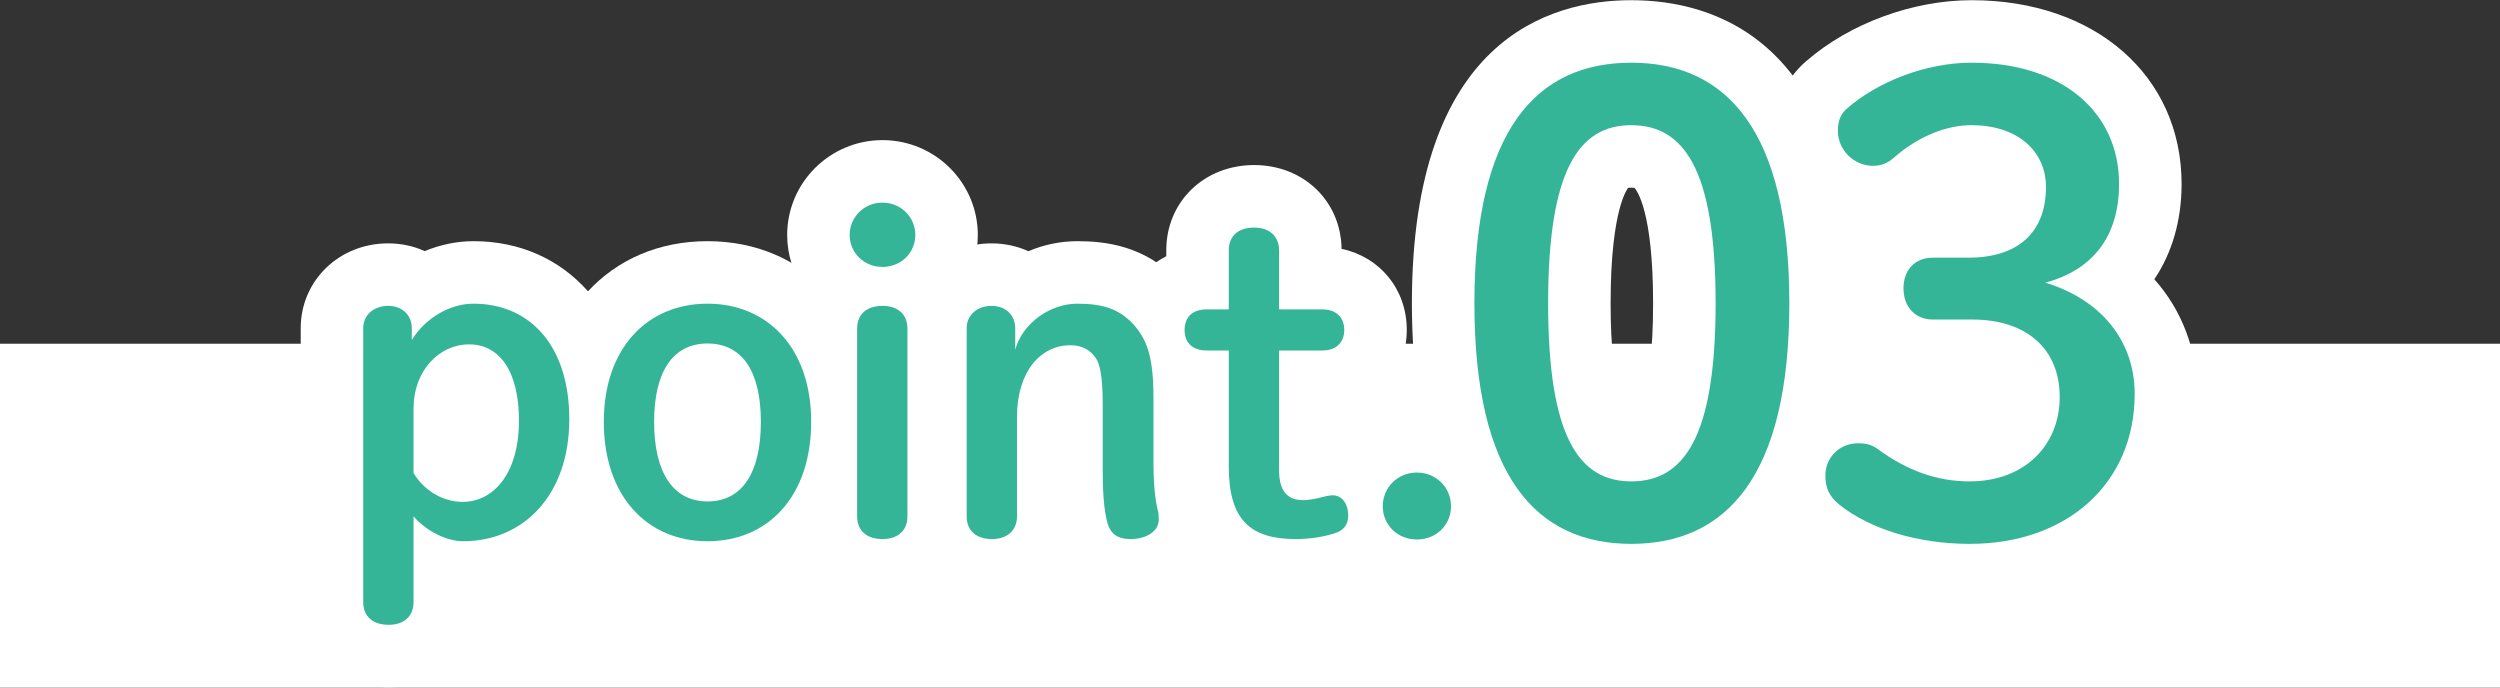 <?xml version="1.0" encoding="utf-8"?>
<!-- Generator: Adobe Illustrator 16.2.1, SVG Export Plug-In . SVG Version: 6.00 Build 0)  -->
<!DOCTYPE svg PUBLIC "-//W3C//DTD SVG 1.1//EN" "http://www.w3.org/Graphics/SVG/1.1/DTD/svg11.dtd">
<svg version="1.1" xmlns="http://www.w3.org/2000/svg" xmlns:xlink="http://www.w3.org/1999/xlink" x="0px" y="0px" width="320px"
	 height="88px" viewBox="0 0 320 88" enable-background="new 0 0 320 88" xml:space="preserve">
<rect x="0" y="0" width="320" height="88" fill="#333333" stroke="none"/>
<g id="レイヤー_1">
</g>
<g id="文字">
	<g>
		<g>
			<rect y="44" fill="#FFFFFF" width="320" height="44"/>
			<g>
				<path fill="#FFFFFF" d="M49.742,87.975c-6.414,0-11.25-4.691-11.25-10.912V42.007c0-6.087,4.916-10.856,11.193-10.856
					c1.682,0,3.266,0.353,4.678,0.989c1.992-0.821,4.117-1.27,6.242-1.27c11.932,0,20.264,9.369,20.264,22.784
					c0,13.072-8.287,22.722-19.938,23.563C60.852,83.362,56.068,87.975,49.742,87.975z"/>
				<path fill="#FFFFFF" d="M90.559,77.279c-12.523,0-21.271-9.576-21.271-23.288c0-13.613,8.748-23.12,21.271-23.12
					c12.525,0,21.273,9.507,21.273,23.12C111.832,67.703,103.084,77.279,90.559,77.279z M90.559,51.967h0.002h0.002l-0.002-5.096
					c-0.002,0-0.002,0-0.002,0V51.967z"/>
				<path fill="#FFFFFF" d="M112.959,76.999c-6.412,0-11.248-4.69-11.248-10.911V42.063c0-1.868,0.436-3.599,1.221-5.105
					c-1.371-1.954-2.174-4.325-2.174-6.879c0-6.696,5.473-12.144,12.201-12.144s12.201,5.448,12.201,12.144
					c0,2.571-0.814,4.958-2.201,6.919c0.768,1.497,1.193,3.213,1.193,5.065v24.024C124.152,72.309,119.34,76.999,112.959,76.999z
					 M112.959,31.151c1.223,0,2.387,0.172,3.471,0.494c0.211-0.479,0.328-1.009,0.328-1.566c0-2.121-1.74-3.912-3.799-3.912
					s-3.799,1.792-3.799,3.912c0,0.555,0.117,1.084,0.326,1.562C110.57,31.322,111.736,31.151,112.959,31.151z"/>
				<path fill="#FFFFFF" d="M144.678,76.999c-3.672,0-6.793-1.524-8.787-4.147c-2.01,2.557-5.195,4.147-8.91,4.147
					c-6.412,0-11.246-4.69-11.246-10.911V42.007c0-6.087,4.916-10.856,11.191-10.856c1.693,0,3.287,0.358,4.707,1.003
					c1.959-0.827,4.086-1.283,6.27-1.283c3.5,0,8.648,0.528,12.941,5.099c3.996,4.359,4.801,9.139,4.801,14.997v8.457
					c0,2.07,0.201,3.568,0.328,4.026c0.055,0.198,0.102,0.398,0.141,0.601c0.18,0.916,0.203,1.77,0.203,2.484
					C156.316,72.5,151.312,76.999,144.678,76.999z"/>
				<path fill="#FFFFFF" d="M165.852,76.999c-10.529,0-16.568-6.304-16.568-17.296v-8.039c-3.424-1.742-5.656-5.229-5.656-9.433
					s2.232-7.691,5.656-9.434V32.04c0-6.221,4.836-10.912,11.248-10.912c6.316,0,11.094,4.598,11.189,10.725
					c4.896,1.037,8.346,5.154,8.346,10.379c0,5.224-3.449,9.341-8.344,10.378v2.854c5.043,0.572,8.848,5.009,8.848,10.568
					c0,4.333-2.613,8.109-6.654,9.621C171.449,76.535,168.625,76.999,165.852,76.999z"/>
				<path fill="#FFFFFF" d="M181.361,77.055c-6.936,0-12.367-5.383-12.367-12.256c0-6.789,5.549-12.312,12.367-12.312
					c6.82,0,12.369,5.522,12.369,12.312C193.73,71.672,188.297,77.055,181.361,77.055z M181.361,61.055
					c-1.934,0-3.631,1.75-3.631,3.744c0,2,1.662,3.688,3.631,3.688s3.633-1.688,3.633-3.688
					C184.994,62.805,183.297,61.055,181.361,61.055z"/>
				<path fill="#FFFFFF" d="M208.797,77.615c-10.484,0-28.074-5.04-28.074-38.795s17.59-38.795,28.074-38.795
					c10.547,0,28.238,5.04,28.238,38.795S219.344,77.615,208.797,77.615z M208.518,53.609c0.055,0,0.15,0.007,0.279,0.007
					c0.326,0,0.469-0.038,0.486-0.044c-0.037-0.004,2.314-2.252,2.314-14.752c0-11.839-2.109-14.482-2.393-14.783
					c-0.021,0.01-0.164-0.013-0.408-0.014c-0.264,0-0.389,0.027-0.416,0.034c0.045,0.022-2.221,2.411-2.221,14.763
					c0,11.498,1.965,14.363,2.324,14.791C208.492,53.609,208.504,53.609,208.518,53.609z"/>
				<path fill="#FFFFFF" d="M227.248,16.744c0-4.601,2.152-7.406,4.014-8.971c5.508-4.781,13.584-7.748,21.104-7.748
					c15.824,0,26.877,9.671,26.877,23.518c0,4.692-1.225,8.839-3.488,12.201c3.518,3.958,5.488,9.03,5.488,14.674
					c0,15.76-12.246,27.197-29.117,27.197c-8.406,0-16.32-2.477-21.715-6.793c-3.131-2.545-4.762-5.963-4.762-9.926
					c0-6.818,5.375-12.159,12.238-12.159c2.549,0,4.762,0.649,6.764,1.987c0.105,0.07,0.211,0.145,0.314,0.221
					c3.199,2.367,5.508,2.671,7.16,2.671c3.52,0,3.52-2.032,3.52-2.798c0-0.986,0-1.918-3.199-1.918h-5.039
					c-6.705,0-11.76-5.159-11.76-12"/>
			</g>
			<g>
				<path fill="#35B597" d="M46.492,42.007c0-1.68,1.346-2.856,3.193-2.856c1.791,0,3.025,1.176,3.025,2.856v1.512
					c1.68-2.744,4.814-4.648,7.895-4.648c7.223,0,12.264,5.376,12.264,14.784c0,9.744-5.881,15.624-13.607,15.624
					c-2.129,0-4.76-1.344-6.328-3.191v10.975c0,1.793-1.176,2.912-3.191,2.912s-3.25-1.063-3.25-2.912V42.007z M52.934,60.543
					c1.289,2.184,3.695,3.696,6.271,3.696c4.088,0,7.225-3.808,7.225-10.36c0-6.496-2.576-9.8-6.383-9.8
					c-3.865,0-7.113,3.416-7.113,8.177V60.543z"/>
				<path fill="#35B597" d="M77.287,53.991c0-9.464,5.6-15.12,13.271-15.12s13.273,5.656,13.273,15.12
					c0,9.521-5.488,15.288-13.273,15.288C82.832,69.279,77.287,63.512,77.287,53.991z M97.391,53.991
					c0-6.496-2.406-10.024-6.832-10.024c-4.367,0-6.832,3.528-6.832,10.024c0,6.552,2.465,10.192,6.832,10.192
					C94.984,64.184,97.391,60.543,97.391,53.991z"/>
				<path fill="#35B597" d="M117.16,30.08c0,2.296-1.85,4.088-4.201,4.088s-4.201-1.792-4.201-4.088c0-2.296,1.85-4.144,4.201-4.144
					S117.16,27.783,117.16,30.08z M109.711,42.063c0-1.848,1.232-2.912,3.248-2.912s3.193,1.12,3.193,2.912v24.024
					c0,1.791-1.178,2.911-3.193,2.911s-3.248-1.063-3.248-2.911V42.063z"/>
				<path fill="#35B597" d="M129.949,44.751c0.953-3.416,4.48-5.88,7.953-5.88c3.359,0,5.375,0.728,7.111,2.576
					c1.848,2.016,2.631,4.312,2.631,9.52v8.457c0,2.071,0.168,4.535,0.617,6.159c0.055,0.28,0.055,0.728,0.055,0.952
					c0,1.4-1.455,2.464-3.639,2.464c-1.623,0-2.52-0.672-2.912-2.016c-0.504-1.849-0.617-4.2-0.617-7v-8.12
					c0-4.2-0.445-5.544-1.062-6.271c-0.729-0.896-1.68-1.4-3.08-1.4c-3.807,0-6.832,3.359-6.832,9.184v12.713
					c0,1.791-1.232,2.911-3.193,2.911c-2.016,0-3.246-1.063-3.246-2.911V42.007c0-1.68,1.344-2.856,3.191-2.856
					c1.793,0,3.023,1.176,3.023,2.856V44.751z"/>
				<path fill="#35B597" d="M163.723,60.207c0,2.744,1.176,3.809,3.023,3.809c0.617,0,1.064-0.057,2.072-0.28
					c0.672-0.168,1.232-0.336,1.791-0.336c1.066,0,1.961,0.952,1.961,2.632c0,1.064-0.559,1.792-1.457,2.128
					c-1.566,0.56-3.471,0.84-5.262,0.84c-5.881,0-8.568-2.521-8.568-9.296v-14.84h-2.857c-1.848,0-2.799-1.064-2.799-2.632
					c0-1.568,0.951-2.632,2.799-2.632h2.857v-7.56c0-1.848,1.232-2.912,3.248-2.912c1.959,0,3.191,1.12,3.191,2.912v7.56h5.543
					c1.793,0,2.801,1.064,2.801,2.632c0,1.568-1.008,2.632-2.801,2.632h-5.543V60.207z"/>
				<path fill="#35B597" d="M185.73,64.799c0,2.408-1.904,4.256-4.369,4.256c-2.463,0-4.367-1.848-4.367-4.256
					s1.904-4.312,4.367-4.312C183.826,60.487,185.73,62.391,185.73,64.799z"/>
				<path fill="#35B597" d="M229.035,38.82c0,22.156-8.078,30.795-20.238,30.795c-12.156,0-20.074-8.639-20.074-30.795
					s7.918-30.795,20.074-30.795C220.957,8.025,229.035,16.664,229.035,38.82z M198.16,38.82c0,17.197,4,22.796,10.637,22.796
					c6.719,0,10.801-5.599,10.801-22.796s-4.082-22.796-10.801-22.796C202.16,16.024,198.16,21.623,198.16,38.82z"/>
				<path fill="#35B597" d="M251.965,32.981c6.48,0,9.918-3.36,9.918-9.039c0-4.639-3.68-7.919-9.518-7.919
					c-3.359,0-6.879,1.52-9.758,4c-1.041,0.96-1.92,1.2-2.881,1.2c-2.398,0-4.479-2-4.479-4.479c0-1.2,0.32-2.16,1.201-2.88
					c3.838-3.359,9.996-5.839,15.916-5.839c11.678,0,18.877,6.399,18.877,15.518c0,6.559-3.199,10.958-9.438,12.638
					c7.117,2.16,11.438,7.439,11.438,14.237c0,11.438-8.639,19.197-21.117,19.197c-6.559,0-12.719-1.84-16.717-5.039
					c-1.279-1.04-1.76-2.16-1.76-3.68c0-2.319,1.76-4.159,4.238-4.159c0.881,0,1.602,0.159,2.32,0.64
					c4,2.959,7.84,4.239,11.918,4.239c7.039,0,11.52-4.64,11.52-10.798c0-6.079-4.16-9.918-11.199-9.918h-5.039
					c-2.32,0-3.76-1.68-3.76-4c0-2.319,1.439-3.919,3.76-3.919H251.965z"/>
			</g>
			<rect fill="none" width="320" height="88"/>
		</g>
		<ellipse fill="#FFFFFF" cx="238.798" cy="45" rx="3.667" ry="5.333"/>
	</g>
</g>
</svg>
